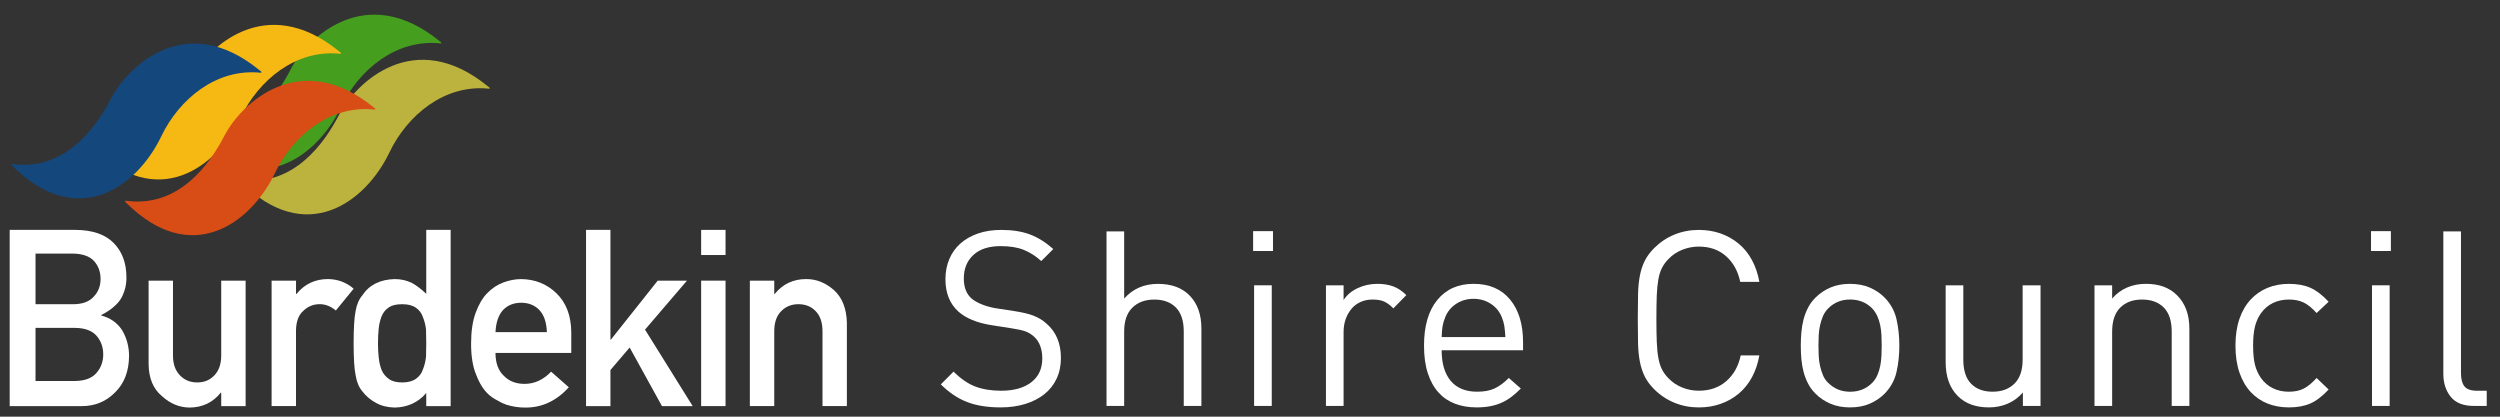 <?xml version="1.0" encoding="utf-8"?>
<!-- Generator: Adobe Illustrator 19.0.1, SVG Export Plug-In . SVG Version: 6.00 Build 0)  -->
<svg version="1.1" xmlns="http://www.w3.org/2000/svg" xmlns:xlink="http://www.w3.org/1999/xlink" x="0px" y="0px"
	 viewBox="0 0 1200 200" enable-background="new 0 0 1200 200" xml:space="preserve">
<rect x="0" y="0" width="1200" height="200" fill="#333333" stroke="none"/>
<g id="Logo_Colour">
	<g>
		<path fill-rule="evenodd" clip-rule="evenodd" fill="#459E1E" d="M92.27,64.64c25.77,3.45,40.49-18.31,47.23-31.3
			c8.11-15.61,36.18-42.15,71.31-13.77c-0.01,0,0.84,0.68,0.86,0.69c0.33,0.33,0,0.58-0.19,0.57c-0.02,0-0.06,0-0.07,0
			c-21.21-2.25-39.15,12.61-47.77,30.63c-11.39,23.81-40.07,45.47-71.55,13.92c-0.04-0.04-0.08-0.09-0.11-0.12
			C91.69,64.96,91.74,64.57,92.27,64.64"/>
		<path fill-rule="evenodd" clip-rule="evenodd" fill="#F6B914" d="M44.13,69.63c25.77,3.45,40.49-18.31,47.23-31.3
			c8.11-15.61,36.03-42.27,71.16-13.89c-0.01,0,0.99,0.8,1.01,0.81c0.31,0.28,0.05,0.61-0.19,0.57c-0.02,0-0.06,0-0.06,0
			c-21.21-2.25-39.16,12.61-47.77,30.63c-11.39,23.81-40.07,45.47-71.55,13.92c-0.04-0.04-0.08-0.09-0.11-0.12
			C43.54,69.95,43.6,69.56,44.13,69.63"/>
		<path fill-rule="evenodd" clip-rule="evenodd" fill="#BCB23E" d="M115.53,86.39c25.77,3.45,40.49-18.31,47.23-31.3
			c8.11-15.61,36.02-42.27,71.15-13.88c-0.01,0,1.04,0.82,1.05,0.84c0.33,0.32-0.03,0.55-0.22,0.53c-0.02,0-0.06,0-0.07,0
			c-21.21-2.25-39.15,12.61-47.77,30.63c-11.39,23.81-40.07,45.47-71.55,13.92c-0.04-0.04-0.08-0.09-0.11-0.11
			C114.95,86.72,115,86.32,115.53,86.39"/>
		<path fill-rule="evenodd" clip-rule="evenodd" fill="#14477B" d="M5.97,78.73c25.77,3.45,40.49-18.31,47.23-31.3
			c8.11-15.61,35.82-42.44,70.95-14.05c-0.01,0,1.2,0.96,1.22,0.97c0.37,0.35,0,0.58-0.19,0.57c-0.02,0-0.06,0-0.06,0
			c-21.21-2.25-39.16,12.61-47.77,30.63C65.96,89.35,37.27,111.01,5.79,79.46c-0.04-0.04-0.08-0.09-0.11-0.12
			C5.39,79.05,5.44,78.66,5.97,78.73"/>
		<path fill-rule="evenodd" clip-rule="evenodd" fill="#D84C15" d="M60.53,96.38c25.77,3.45,40.49-18.31,47.23-31.3
			c8.11-15.61,36.22-42.12,71.35-13.74c0,0,0.48,0.39,0.5,0.4c0.99,0.66,0.42,0.87,0.12,0.83c-0.02,0-0.06,0-0.06,0
			c-21.21-2.25-39.16,12.61-47.77,30.63c-11.39,23.81-40.07,45.47-71.55,13.92c-0.04-0.04-0.08-0.09-0.11-0.11
			C59.95,96.7,60,96.31,60.53,96.38"/>
	</g>
</g>
<g id="Landscape_Single_Line_-_Black">
	<g>
		<path fill="#FFFFFF" d="M507.19,181.72c-1.37,2.94-3.33,5.43-5.88,7.47c-2.55,2.04-5.61,3.61-9.18,4.71
			c-3.57,1.1-7.51,1.65-11.83,1.65c-6.28,0-11.65-0.86-16.12-2.59c-4.47-1.72-8.67-4.55-12.59-8.47l6.12-6.12
			c3.45,3.45,6.94,5.85,10.47,7.18c3.53,1.33,7.65,2,12.36,2c6.12,0,10.94-1.35,14.47-4.06c3.53-2.71,5.29-6.53,5.29-11.47
			c0-2.2-0.33-4.2-1-6c-0.67-1.8-1.67-3.29-3-4.47c-1.33-1.18-2.73-2.02-4.18-2.53c-1.45-0.51-3.71-1-6.77-1.47l-9.77-1.53
			c-6.67-1.1-11.81-3.22-15.42-6.35c-4.24-3.77-6.35-8.98-6.35-15.65c0-3.53,0.63-6.77,1.88-9.71c1.25-2.94,3.04-5.43,5.35-7.47
			c2.31-2.04,5.12-3.63,8.41-4.77c3.29-1.14,7.02-1.71,11.18-1.71c5.33,0,9.92,0.73,13.77,2.18c3.84,1.45,7.57,3.79,11.18,7
			l-5.77,5.77c-2.59-2.35-5.37-4.14-8.35-5.35c-2.98-1.22-6.71-1.82-11.18-1.82c-5.65,0-10,1.41-13.06,4.24s-4.59,6.59-4.59,11.3
			c0,4.24,1.25,7.45,3.77,9.65c1.33,1.1,3,2.04,5,2.82c2,0.79,4.1,1.37,6.29,1.76l9.18,1.41c1.96,0.31,3.71,0.65,5.24,1
			c1.53,0.35,2.88,0.77,4.06,1.24s2.25,1,3.24,1.59c0.98,0.59,1.9,1.28,2.77,2.06c4.71,4,7.06,9.53,7.06,16.59
			C509.25,175.47,508.56,178.78,507.19,181.72z"/>
		<path fill="#FFFFFF" d="M568.2,194.85v-35.77c0-5.1-1.26-8.92-3.77-11.47c-2.51-2.55-5.96-3.82-10.36-3.82
			c-4.39,0-7.9,1.29-10.53,3.88c-2.63,2.59-3.94,6.4-3.94,11.42v35.77h-8.47v-83.78h8.47v32.24c4.16-4.71,9.57-7.06,16.24-7.06
			c6.59,0,11.71,1.92,15.36,5.77c3.65,3.84,5.47,9.06,5.47,15.65v37.18H568.2z"/>
		<path fill="#FFFFFF" d="M601.5,120.48v-9.53h9.53v9.53H601.5z M601.97,194.85v-57.9h8.47v57.9H601.97z"/>
		<path fill="#FFFFFF" d="M668.81,148.01c-1.57-1.57-3.06-2.67-4.47-3.29c-1.41-0.63-3.26-0.94-5.53-0.94
			c-2.12,0-4.04,0.39-5.77,1.18c-1.73,0.79-3.18,1.88-4.35,3.29s-2.1,3.06-2.77,4.94c-0.67,1.88-1,3.92-1,6.12v35.54h-8.47v-57.9
			h8.47v7.06c1.57-2.43,3.82-4.33,6.77-5.71c2.94-1.37,6.1-2.06,9.47-2.06c2.75,0,5.24,0.39,7.47,1.18c2.24,0.79,4.37,2.2,6.41,4.24
			L668.81,148.01z"/>
		<path fill="#FFFFFF" d="M691.99,168.13c0,6.32,1.45,11.21,4.35,14.68c2.9,3.47,7.14,5.21,12.71,5.21c3.37,0,6.18-0.53,8.41-1.59
			c2.24-1.06,4.49-2.72,6.77-5l5.77,5.06c-1.49,1.5-2.96,2.81-4.41,3.92c-1.45,1.12-3,2.05-4.65,2.81
			c-1.65,0.76-3.47,1.33-5.47,1.73c-2,0.4-4.22,0.6-6.65,0.6c-3.84,0-7.32-0.59-10.41-1.76c-3.1-1.18-5.75-2.98-7.94-5.41
			c-2.2-2.43-3.9-5.51-5.12-9.24c-1.22-3.73-1.82-8.14-1.82-13.24c0-9.41,2.12-16.71,6.35-21.89s10.04-7.77,17.42-7.77
			c7.53,0,13.37,2.51,17.53,7.53c4.16,5.02,6.24,11.85,6.24,20.47v3.88H691.99z M722.35,158.72c-0.08-0.86-0.18-1.65-0.29-2.35
			c-0.12-0.71-0.28-1.39-0.47-2.06c-0.2-0.67-0.45-1.39-0.77-2.18c-1.1-2.67-2.86-4.78-5.29-6.35c-2.43-1.57-5.18-2.35-8.24-2.35
			s-5.81,0.79-8.24,2.35c-2.43,1.57-4.2,3.69-5.29,6.35c-0.63,1.57-1.06,2.98-1.29,4.24c-0.24,1.26-0.39,3.06-0.47,5.41h30.6
			C722.51,160.6,722.43,159.58,722.35,158.72z"/>
		<path fill="#FFFFFF" d="M840.91,181.14c-1.69,3.1-3.81,5.71-6.35,7.83c-2.55,2.12-5.43,3.75-8.65,4.88
			c-3.22,1.14-6.71,1.71-10.47,1.71c-4.16,0-8.06-0.75-11.71-2.24c-3.65-1.49-6.88-3.65-9.71-6.47c-1.96-1.96-3.47-4-4.53-6.12
			c-1.06-2.12-1.84-4.49-2.35-7.12c-0.51-2.63-0.81-5.61-0.88-8.94c-0.08-3.33-0.12-7.24-0.12-11.71s0.04-8.37,0.12-11.71
			c0.08-3.33,0.37-6.31,0.88-8.94c0.51-2.63,1.29-5,2.35-7.12c1.06-2.12,2.57-4.16,4.53-6.12c2.82-2.82,6.06-4.98,9.71-6.47
			c3.65-1.49,7.55-2.24,11.71-2.24c3.77,0,7.25,0.57,10.47,1.71c3.22,1.14,6.1,2.77,8.65,4.88c2.55,2.12,4.67,4.73,6.35,7.83
			c1.69,3.1,2.88,6.61,3.59,10.53h-9.18c-1.1-5.18-3.37-9.3-6.83-12.36c-3.45-3.06-7.81-4.59-13.06-4.59
			c-2.75,0-5.39,0.51-7.94,1.53c-2.55,1.02-4.73,2.47-6.53,4.35c-1.33,1.33-2.39,2.77-3.18,4.29c-0.79,1.53-1.37,3.37-1.76,5.53
			c-0.39,2.16-0.65,4.75-0.77,7.77c-0.12,3.02-0.18,6.73-0.18,11.12c0,4.39,0.06,8.1,0.18,11.12c0.12,3.02,0.37,5.61,0.77,7.77
			c0.39,2.16,0.98,4,1.76,5.53c0.78,1.53,1.84,2.96,3.18,4.29c1.8,1.88,3.98,3.34,6.53,4.35c2.55,1.02,5.2,1.53,7.94,1.53
			c5.25,0,9.65-1.53,13.18-4.59s5.84-7.18,6.94-12.36h8.94C843.79,174.53,842.59,178.04,840.91,181.14z"/>
		<path fill="#FFFFFF" d="M910.33,178.55c-0.9,3.96-2.81,7.43-5.71,10.41c-2.04,2.04-4.43,3.65-7.18,4.83
			c-2.75,1.18-5.88,1.76-9.41,1.76s-6.67-0.59-9.41-1.76c-2.75-1.18-5.14-2.78-7.18-4.83c-1.49-1.49-2.69-3.12-3.59-4.88
			c-0.9-1.76-1.61-3.61-2.12-5.53c-0.51-1.92-0.86-3.94-1.06-6.06c-0.2-2.12-0.29-4.31-0.29-6.59c0-2.2,0.1-4.37,0.29-6.53
			c0.2-2.16,0.55-4.2,1.06-6.12c0.51-1.92,1.21-3.77,2.12-5.53c0.9-1.77,2.1-3.39,3.59-4.88c2.04-2.04,4.43-3.65,7.18-4.83
			c2.75-1.18,5.88-1.76,9.41-1.76s6.67,0.59,9.41,1.76c2.75,1.18,5.14,2.79,7.18,4.83c2.9,2.98,4.8,6.45,5.71,10.41
			c0.9,3.96,1.35,8.18,1.35,12.65C911.69,170.37,911.23,174.59,910.33,178.55z M903.1,160.96c-0.08-1.65-0.28-3.25-0.59-4.83
			c-0.31-1.57-0.79-3.04-1.41-4.41c-0.63-1.37-1.45-2.61-2.47-3.71c-2.82-2.82-6.35-4.24-10.59-4.24c-4.16,0-7.65,1.41-10.47,4.24
			c-1.1,1.1-1.94,2.33-2.53,3.71c-0.59,1.37-1.06,2.84-1.41,4.41c-0.35,1.57-0.57,3.18-0.65,4.83c-0.08,1.65-0.12,3.29-0.12,4.94
			s0.04,3.29,0.12,4.94c0.08,1.65,0.29,3.26,0.65,4.83c0.35,1.57,0.82,3.06,1.41,4.47c0.59,1.41,1.43,2.63,2.53,3.65
			c2.82,2.82,6.31,4.24,10.47,4.24c4.24,0,7.77-1.41,10.59-4.24c1.02-1.02,1.84-2.24,2.47-3.65c0.63-1.41,1.1-2.9,1.41-4.47
			c0.31-1.57,0.51-3.18,0.59-4.83c0.08-1.65,0.12-3.29,0.12-4.94S903.17,162.6,903.1,160.96z"/>
		<path fill="#FFFFFF" d="M970.99,194.85v-6.47c-2.03,2.35-4.44,4.14-7.21,5.35c-2.78,1.22-5.81,1.82-9.09,1.82
			c-6.33,0-11.3-1.8-14.9-5.41c-2.03-2.04-3.52-4.41-4.46-7.12c-0.94-2.71-1.41-5.75-1.41-9.12v-36.95h8.47v35.66
			c0,5.18,1.25,9.04,3.75,11.59c2.5,2.55,5.94,3.82,10.31,3.82s7.87-1.29,10.49-3.88c2.62-2.59,3.93-6.43,3.93-11.53v-35.66h8.59
			v57.9H970.99z"/>
		<path fill="#FFFFFF" d="M1042.42,194.85v-35.66c0-5.18-1.28-9.04-3.82-11.59c-2.55-2.55-6.02-3.82-10.42-3.82
			c-4.39,0-7.88,1.29-10.47,3.88s-3.88,6.43-3.88,11.53v35.66h-8.47v-57.9h8.47v6.35c2.04-2.35,4.43-4.12,7.18-5.3
			c2.75-1.18,5.77-1.76,9.06-1.76c6.28,0,11.22,1.81,14.83,5.41c4,3.92,6,9.3,6,16.12v37.07H1042.42z"/>
		<path fill="#FFFFFF" d="M1108.97,193.67c-2.87,1.25-6.3,1.88-10.3,1.88c-3.69,0-7.08-0.61-10.18-1.82
			c-3.1-1.21-5.81-3.06-8.12-5.53c-2.32-2.47-4.12-5.57-5.41-9.3c-1.29-3.73-1.94-8.06-1.94-13c0-4.94,0.65-9.25,1.94-12.94
			c1.29-3.69,3.1-6.77,5.41-9.24c2.31-2.47,5.02-4.33,8.12-5.59c3.1-1.25,6.49-1.88,10.18-1.88c4,0,7.43,0.63,10.3,1.88
			c2.86,1.26,5.78,3.49,8.77,6.71l-5.77,5.41c-2.2-2.43-4.28-4.12-6.24-5.06c-1.96-0.94-4.32-1.41-7.06-1.41
			c-2.82,0-5.37,0.55-7.65,1.65c-2.28,1.1-4.2,2.75-5.77,4.94c-1.33,1.88-2.29,4.02-2.88,6.41c-0.59,2.39-0.88,5.43-0.88,9.12
			c0,3.69,0.29,6.73,0.88,9.12c0.59,2.39,1.55,4.53,2.88,6.41c1.57,2.2,3.49,3.84,5.77,4.94c2.27,1.1,4.82,1.65,7.65,1.65
			c2.75,0,5.1-0.49,7.06-1.47c1.96-0.98,4.04-2.69,6.24-5.12l5.77,5.53C1114.75,190.18,1111.83,192.42,1108.97,193.67z"/>
		<path fill="#FFFFFF" d="M1138.09,120.48v-9.53h9.53v9.53H1138.09z M1138.56,194.85v-57.9h8.47v57.9H1138.56z"/>
		<path fill="#FFFFFF" d="M1187.51,194.85c-5.1,0-8.83-1.47-11.18-4.41c-2.35-2.94-3.53-6.61-3.53-11v-68.37h8.47v68.02
			c0,2.82,0.55,4.94,1.65,6.35c1.1,1.41,3.14,2.12,6.12,2.12h4.59v7.3H1187.51z"/>
	</g>
	<g>
		<path fill="#FFFFFF" d="M4.65,110.35H36.4c8.06,0.08,14.11,2.17,18.15,6.27c4.08,4.14,6.13,9.61,6.13,16.42
			c0.08,3.48-0.73,6.81-2.42,9.98c-0.86,1.51-2.1,2.94-3.71,4.29c-1.61,1.43-3.6,2.73-5.95,3.89v0.23c4.47,1.2,7.85,3.62,10.14,7.25
			c2.14,3.75,3.21,7.83,3.21,12.24c-0.08,7.31-2.29,13.09-6.64,17.35c-4.31,4.45-9.69,6.67-16.14,6.67H4.65V110.35z M17.05,121.71
			v24.32H35c4.54,0,7.87-1.22,10.01-3.67c2.17-2.25,3.26-5.09,3.26-8.51s-1.09-6.32-3.26-8.69c-2.14-2.22-5.47-3.36-10.01-3.44
			H17.05z M17.05,157.39v25.48h19.15c4.62-0.08,8-1.38,10.14-3.9c2.14-2.48,3.21-5.43,3.21-8.84c0-3.49-1.07-6.48-3.21-8.96
			c-2.14-2.44-5.52-3.7-10.14-3.78H17.05z"/>
		<path fill="#FFFFFF" d="M71.32,134.71h11.71v35.9c0,4.07,1.1,7.24,3.32,9.53c2.17,2.29,4.95,3.43,8.32,3.43
			c3.37,0,6.13-1.14,8.26-3.43c2.17-2.28,3.26-5.46,3.26-9.53v-35.9h11.71v60.22h-11.71v-6.44h-0.22c-3.86,4.76-8.89,7.14-15.1,7.14
			c-4.83-0.08-9.19-1.89-13.08-5.44c-4.23-3.47-6.38-8.61-6.46-15.4V134.71z"/>
		<path fill="#FFFFFF" d="M130.38,134.71h11.71v6.38h0.24c3.86-4.76,8.92-7.14,15.18-7.14c4.69,0.08,8.77,1.62,12.25,4.62
			l-8.55,10.46c-2.48-2.02-5.04-3.03-7.71-3.03c-3,0-5.57,1.01-7.71,3.02c-2.4,1.98-3.64,5.17-3.71,9.59v36.31h-11.71V134.71z"/>
		<path fill="#FFFFFF" d="M204.6,188.65c-3.86,4.5-8.89,6.83-15.1,6.98c-3.52-0.08-6.53-0.83-9.04-2.26
			c-2.62-1.39-4.81-3.25-6.57-5.57c-1.61-1.9-2.68-4.47-3.2-7.72c-0.64-3.1-0.95-8.21-0.95-15.33c0-7.24,0.32-12.39,0.95-15.45
			c0.52-3.1,1.59-5.59,3.2-7.49c3.29-5.04,8.5-7.66,15.61-7.85c3,0,5.76,0.64,8.31,1.9c2.36,1.35,4.62,3.08,6.79,5.19v-30.71h11.71
			v84.59H204.6V188.65z M193.07,146.02c-2.77,0-4.89,0.49-6.35,1.46c-1.61,1.05-2.79,2.48-3.54,4.31c-0.71,1.83-1.18,3.8-1.41,5.94
			c-0.22,2.29-0.34,4.64-0.34,7.04c0,2.29,0.11,4.52,0.34,6.69c0.23,2.29,0.69,4.35,1.41,6.17c0.75,1.75,1.93,3.18,3.54,4.31
			c1.46,1.09,3.58,1.63,6.35,1.63c2.77,0,4.96-0.58,6.58-1.75c1.61-1.13,2.72-2.6,3.32-4.42c0.75-1.82,1.25-3.86,1.52-6.11
			c0.07-2.21,0.11-4.38,0.11-6.52c0-2.33-0.04-4.56-0.11-6.69c-0.26-2.13-0.77-4.11-1.52-5.94c-0.6-1.82-1.71-3.3-3.32-4.42
			C198.04,146.58,195.84,146.02,193.07,146.02z"/>
		<path fill="#FFFFFF" d="M237.83,169.4c0,4.84,1.35,8.52,4.05,11.03c2.51,2.55,5.81,3.83,9.9,3.83c4.76,0,9.02-1.95,12.76-5.86
			l8.49,7.49c-5.96,6.57-12.96,9.82-21.01,9.74c-3.07,0-6.07-0.46-8.99-1.39c-1.46-0.5-2.88-1.18-4.27-2.03
			c-1.46-0.73-2.83-1.64-4.1-2.73c-2.47-2.24-4.48-5.38-6.01-9.4c-1.69-3.87-2.53-8.9-2.53-15.08c0-5.96,0.73-10.91,2.19-14.85
			c1.46-4.02,3.33-7.19,5.62-9.51c2.32-2.36,4.92-4.06,7.81-5.11c2.84-1.04,5.65-1.57,8.43-1.57c6.67,0.08,12.3,2.34,16.91,6.79
			c4.68,4.53,7.06,10.75,7.13,18.68v9.97H237.83z M262.5,159.43c-0.15-4.7-1.37-8.26-3.66-10.67c-2.25-2.29-5.14-3.44-8.67-3.44
			c-3.53,0-6.42,1.15-8.67,3.44c-2.21,2.41-3.44,5.97-3.66,10.67H262.5z"/>
		<path fill="#FFFFFF" d="M281.3,110.35h11.71v52.62h0.25l22.43-28.25h14.05l-20.13,23.5l22.88,36.72h-14.74l-15.52-28.13
			l-9.22,10.79v17.34H281.3V110.35z"/>
		<path fill="#FFFFFF" d="M336.55,110.35h11.71v12.06h-11.71V110.35z M336.55,134.71h11.71v60.22h-11.71V134.71z"/>
		<path fill="#FFFFFF" d="M359.93,134.71h11.71v6.38h0.22c3.85-4.76,8.91-7.14,15.16-7.14c4.83,0,9.25,1.76,13.25,5.28
			c3.97,3.56,6.04,8.78,6.23,15.66v40.03H394.8v-35.9c0-4.22-1.09-7.43-3.26-9.64c-2.14-2.25-4.89-3.37-8.26-3.37
			s-6.15,1.12-8.32,3.37c-2.21,2.21-3.32,5.42-3.32,9.64v35.9h-11.71V134.71z"/>
	</g>
</g>
</svg>
